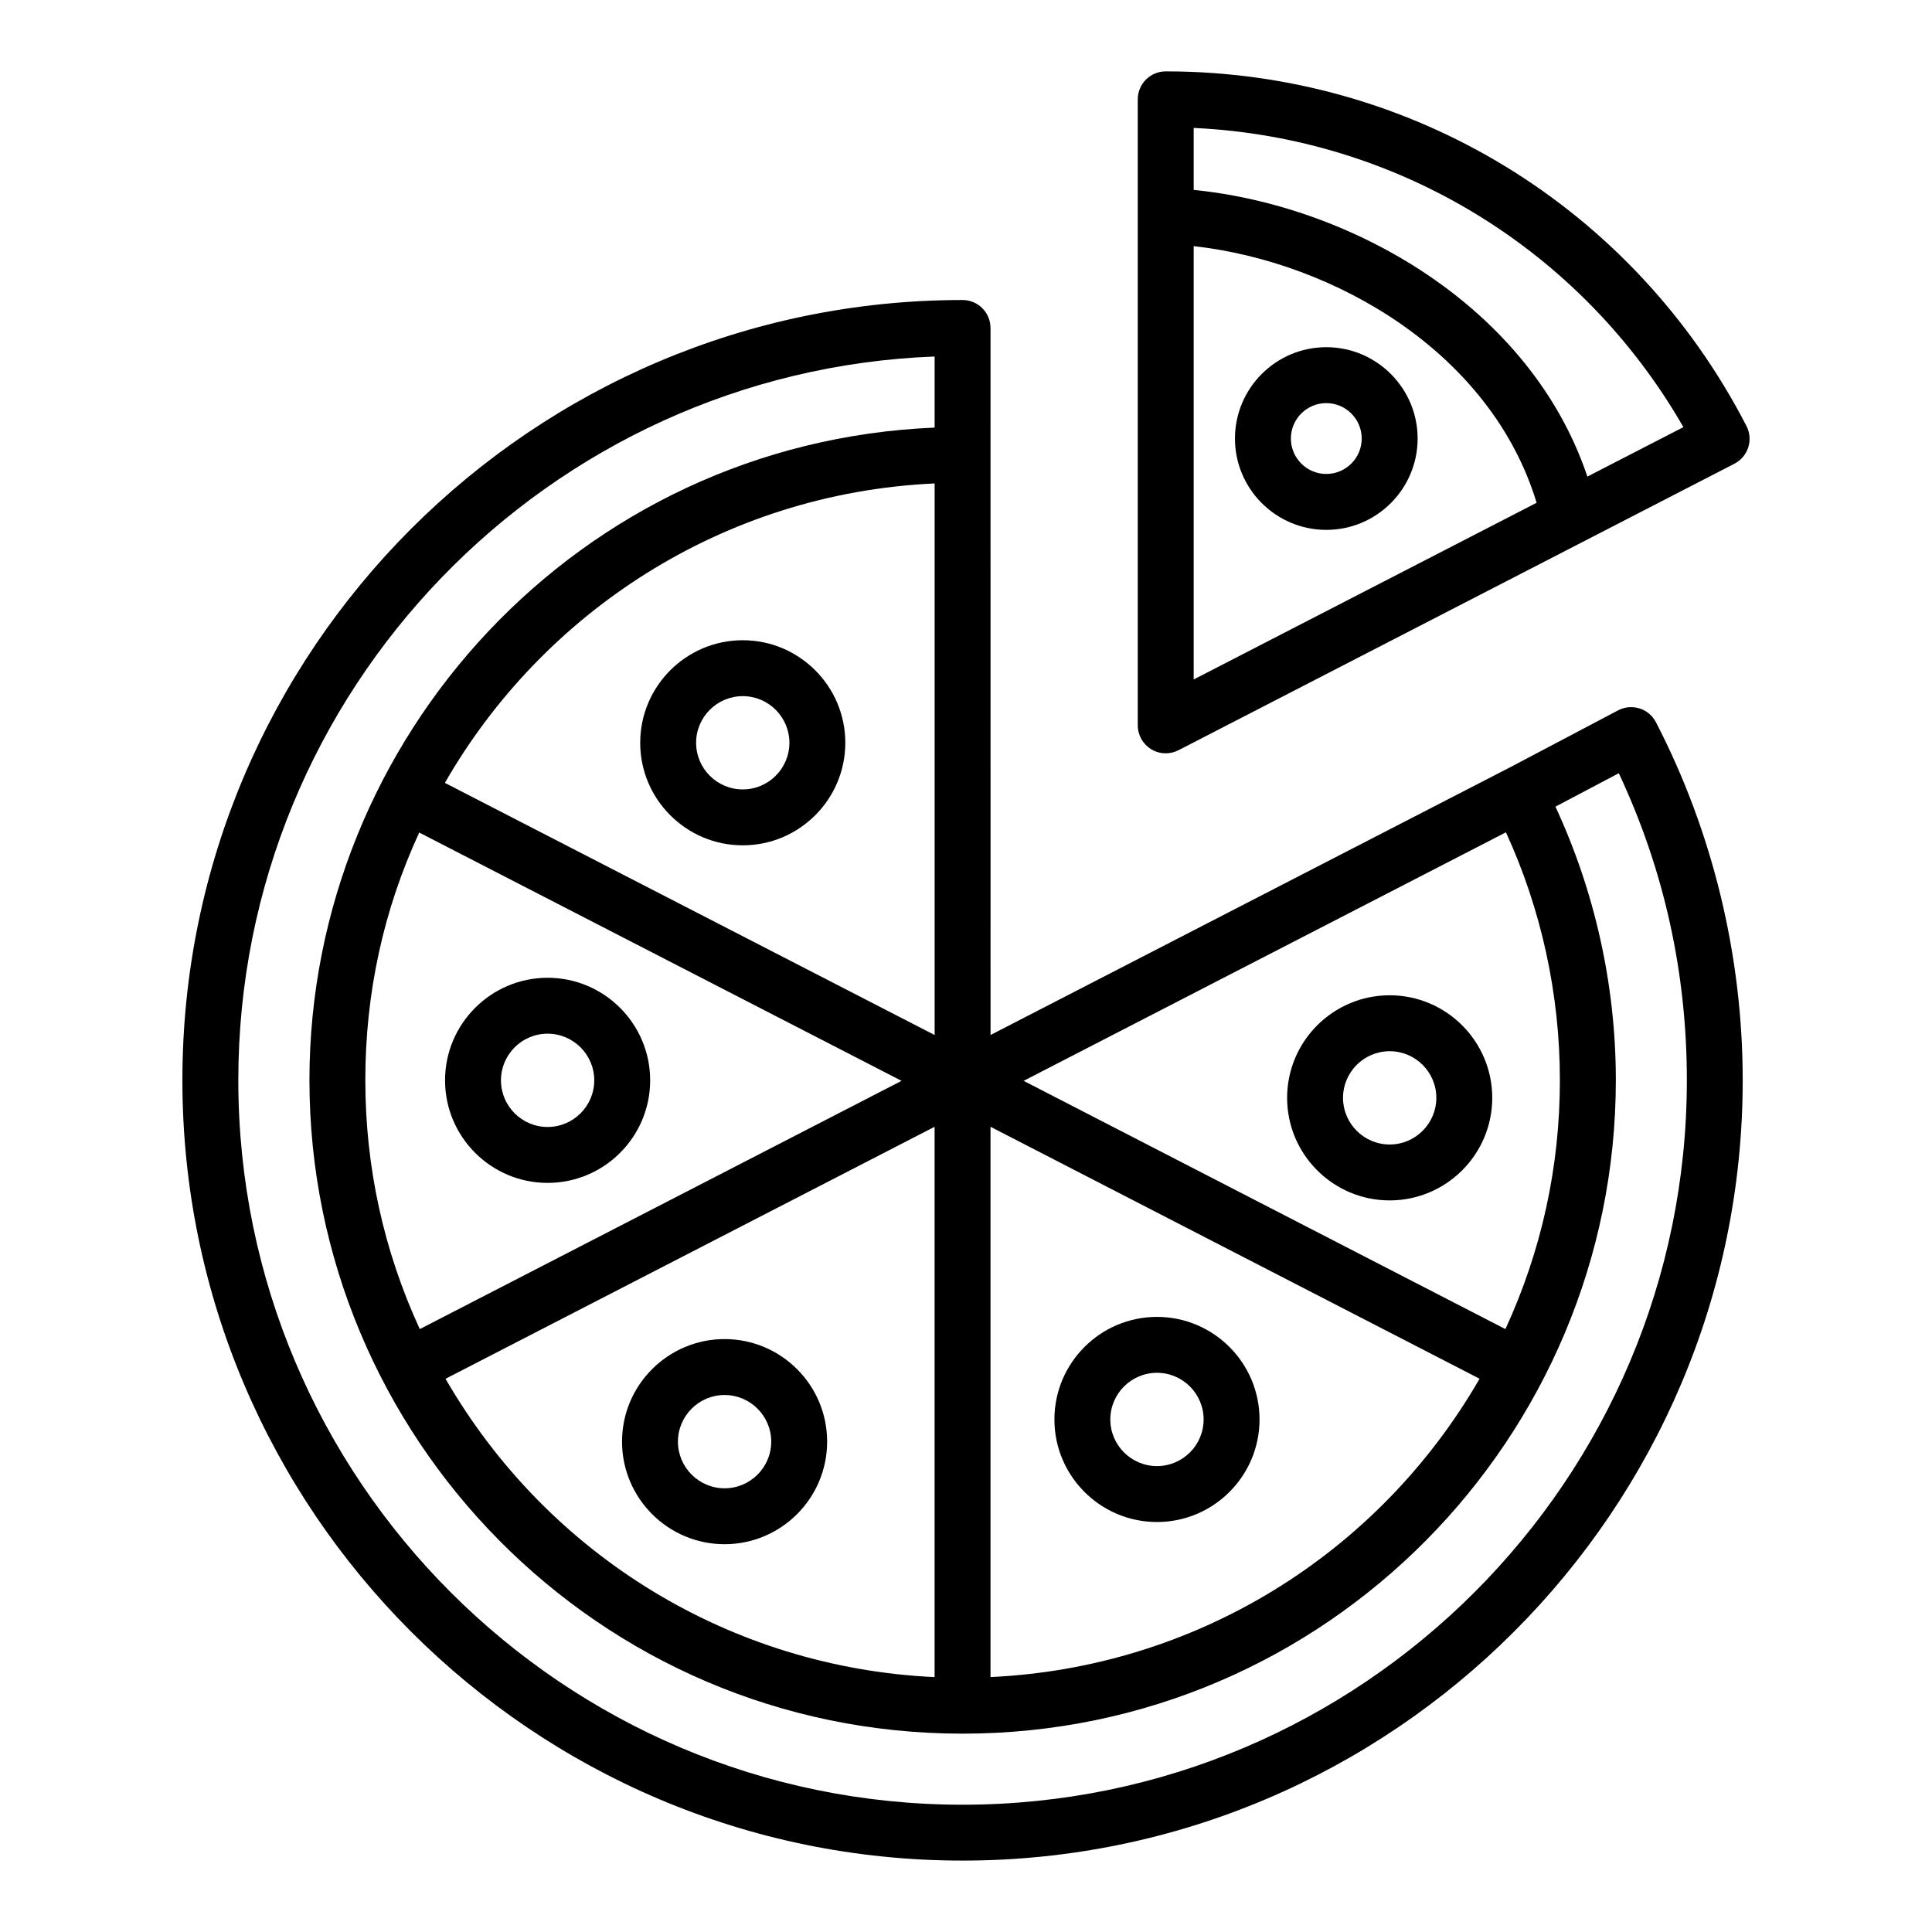 <?xml version="1.0" encoding="UTF-8"?>
<!-- Uploaded to: ICON Repo, www.iconrepo.com, Generator: ICON Repo Mixer Tools -->
<svg fill="#000000" width="800px" height="800px" version="1.1" viewBox="144 144 512 512" xmlns="http://www.w3.org/2000/svg">
 <g>
  <path d="m606.84 256.91c-29.906-57.98-88.875-93.996-153.91-93.996-4.09 0-7.41 3.316-7.41 7.41v165.9c0 2.582 1.344 4.977 3.551 6.324 1.18 0.723 2.516 1.086 3.856 1.086 1.16 0 2.328-0.273 3.394-0.824l147.32-75.922c1.746-0.898 3.062-2.453 3.664-4.328 0.602-1.871 0.43-3.906-0.469-5.648zm-146.5-79.008c54.051 2.5 102.71 32.227 129.78 79.289l-25.449 13.109c-15.113-45.004-62.383-71.793-104.33-75.973zm0 31.324c37.328 4.172 78.805 28.18 90.879 68.012l-90.879 46.828z"/>
  <path d="m578.48 331.74c-1.887-0.586-3.926-0.406-5.672 0.512l-29.715 15.668c-0.02 0.012-0.043 0.008-0.066 0.02l-136.52 70.344c0-19.176 0.004 69.402-0.012-187.37 0-4.09-3.316-7.41-7.41-7.41-114 0-206.75 92.746-206.75 206.75 0.004 114.04 92.754 206.82 206.75 206.82 114 0 206.75-92.777 206.75-206.82 0-32.973-7.953-65.777-22.996-94.855-0.91-1.758-2.481-3.078-4.363-3.668zm-35.391 32.832c9.375 20.402 14.297 42.949 14.297 65.66 0 23.008-4.852 45.176-14.434 65.992l-127.68-65.789zm-151.4-92.461v146.18l-129.79-66.82c25.699-44.785 73.281-76.754 129.79-79.355zm-136.59 92.52 127.82 65.805-127.67 65.789c-9.582-20.816-14.434-42.977-14.434-65.992s4.801-45.047 14.285-65.602zm136.58 77.977v145.84c-53.906-2.496-102.5-32.137-129.61-79.055 170.85-88.031 115.81-59.676 129.61-66.781zm14.816 0 129.61 66.773c-27.105 46.922-75.707 76.562-129.61 79.059zm-7.41 179.66c-105.83 0-191.93-86.129-191.93-192 0-103.35 82.113-187.89 184.53-191.79v18.84c-94.305 3.957-165.68 82.215-165.68 172.92 0 94.375 76.41 173.2 173.09 173.2 96.578 0 173.12-78.723 173.12-173.2 0-25.082-5.555-49.965-16.008-72.469l16.793-8.855c11.969 25.488 18.035 52.816 18.035 81.355-0.004 105.87-86.105 192-191.94 192z"/>
  <path d="m340.84 368.02c14.984 0 27.176-12.191 27.176-27.176s-12.191-27.176-27.176-27.176c-14.988 0-27.18 12.191-27.18 27.176s12.191 27.176 27.18 27.176zm0-39.535c6.816 0 12.359 5.543 12.359 12.359s-5.543 12.359-12.359 12.359c-6.816 0-12.363-5.543-12.363-12.359s5.547-12.359 12.363-12.359z"/>
  <path d="m289.12 457.48c14.988 0 27.18-12.191 27.18-27.176 0-14.992-12.191-27.184-27.18-27.184-14.984 0-27.176 12.191-27.176 27.184 0 14.984 12.191 27.176 27.176 27.176zm0-39.543c6.816 0 12.363 5.551 12.363 12.363 0 6.816-5.547 12.359-12.363 12.359-6.816 0-12.359-5.543-12.359-12.359 0-6.812 5.543-12.363 12.359-12.363z"/>
  <path d="m336.02 553.23c14.988 0 27.18-12.191 27.18-27.184 0-14.984-12.191-27.176-27.18-27.176-14.984 0-27.176 12.191-27.176 27.176 0 14.992 12.191 27.184 27.176 27.184zm0-39.539c6.816 0 12.363 5.543 12.363 12.359 0 6.816-5.547 12.363-12.363 12.363s-12.359-5.551-12.359-12.363c0.004-6.816 5.547-12.359 12.359-12.359z"/>
  <path d="m450.61 492.99c-14.988 0-27.18 12.191-27.18 27.184 0 14.984 12.191 27.176 27.18 27.176s27.18-12.191 27.18-27.176c0-14.992-12.191-27.184-27.18-27.184zm0 39.539c-6.816 0-12.363-5.543-12.363-12.359 0-6.816 5.547-12.363 12.363-12.363 6.816 0 12.363 5.551 12.363 12.363 0 6.816-5.547 12.359-12.363 12.359z"/>
  <path d="m512.28 407.76c-14.988 0-27.18 12.191-27.18 27.176 0 14.992 12.191 27.184 27.18 27.184s27.18-12.191 27.18-27.184c0-14.984-12.191-27.176-27.18-27.176zm0 39.543c-6.816 0-12.363-5.551-12.363-12.363 0-6.816 5.547-12.359 12.363-12.359s12.363 5.543 12.363 12.359c-0.004 6.812-5.551 12.363-12.363 12.363z"/>
  <path d="m495.48 236.01c-13.348 0-24.203 10.859-24.203 24.211 0 13.344 10.855 24.203 24.203 24.203s24.207-10.859 24.207-24.203c-0.004-13.352-10.863-24.211-24.207-24.211zm0 33.594c-5.172 0-9.383-4.211-9.383-9.383 0-5.18 4.211-9.391 9.383-9.391 5.176 0 9.387 4.211 9.387 9.391 0 5.168-4.211 9.383-9.387 9.383z"/>
 </g>
</svg>